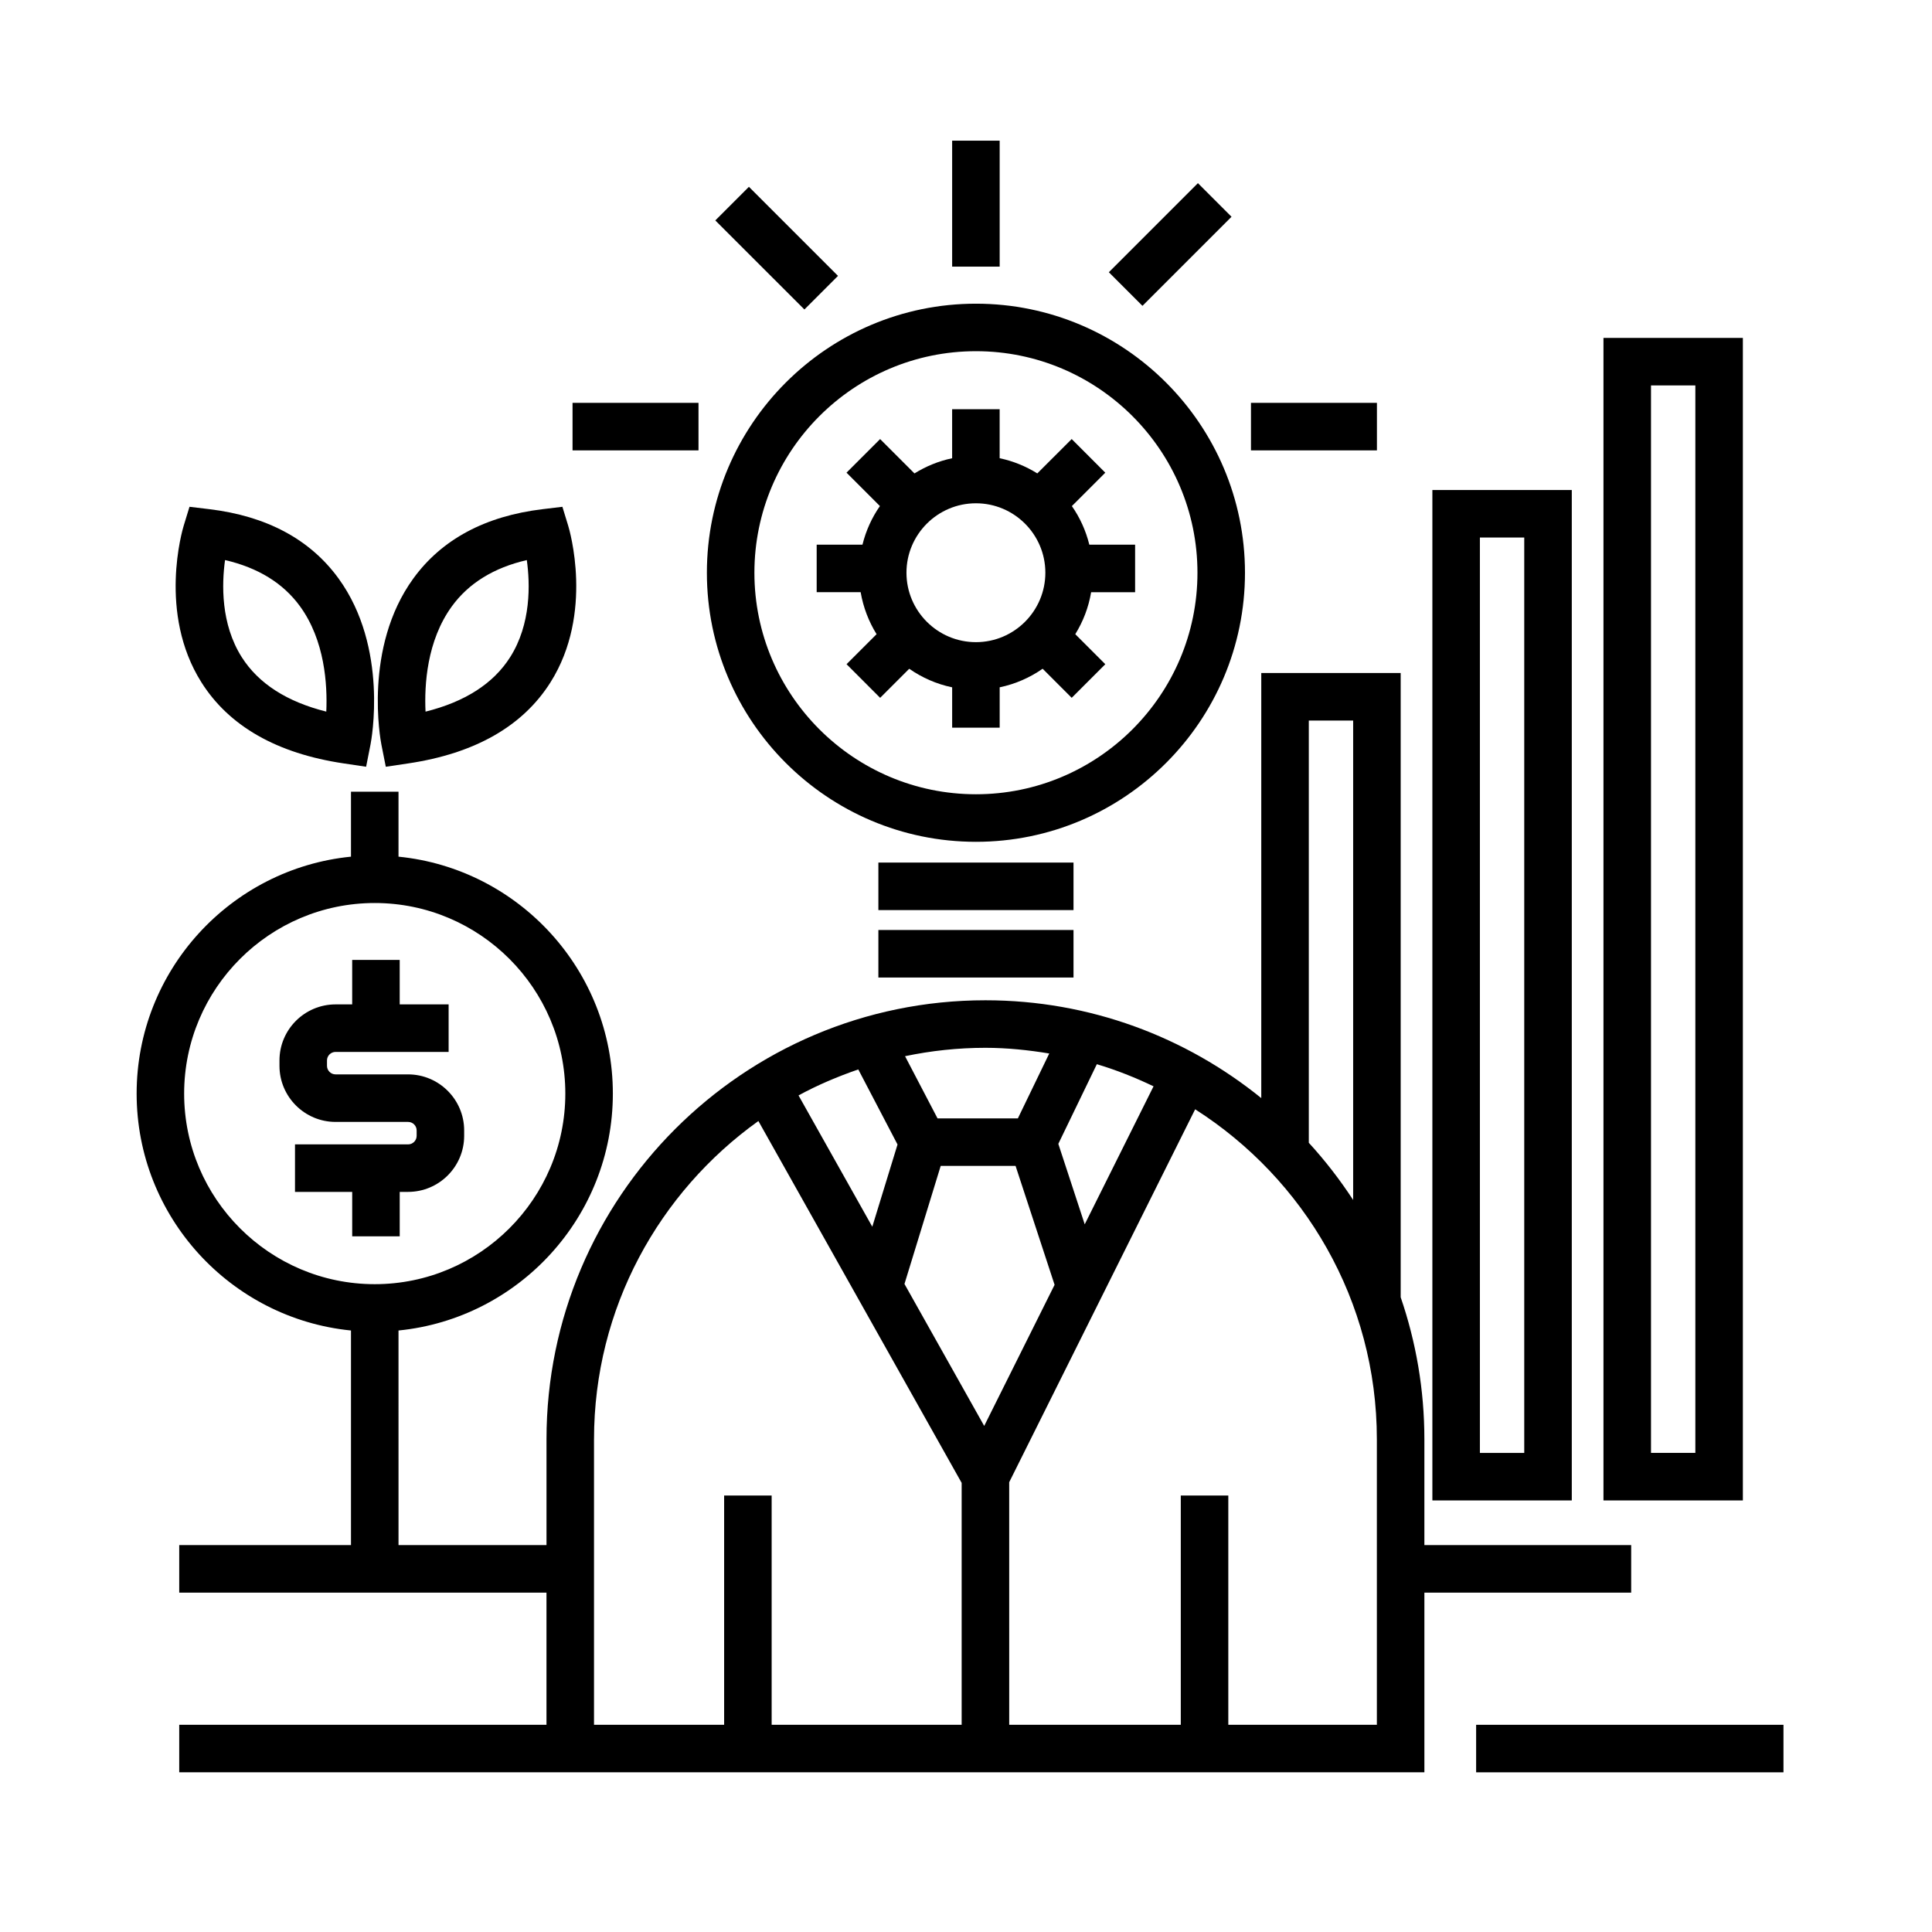 <?xml version="1.0" encoding="UTF-8"?>
<!-- The Best Svg Icon site in the world: iconSvg.co, Visit us! https://iconsvg.co -->
<svg fill="#000000" width="800px" height="800px" version="1.1" viewBox="144 144 512 512" xmlns="http://www.w3.org/2000/svg">
 <g>
  <path d="m249.93 471.64v-11.777h2.211c8.195 0 14.867-6.664 14.867-14.855v-1.43c0-8.191-6.672-14.855-14.867-14.855h-19.211c-1.254 0-2.273-1.02-2.273-2.266v-1.426c0-1.25 1.023-2.262 2.273-2.262h29.961v-12.594h-12.965v-11.785h-12.594v11.785h-4.402c-8.195 0-14.867 6.664-14.867 14.855v1.426c0 8.195 6.672 14.863 14.867 14.863h19.211c1.254 0 2.273 1.012 2.273 2.262v1.43c0 1.25-1.023 2.262-2.273 2.262h-29.965v12.594h15.16v11.777z"/>
  <path d="m402.64 367.09c39.312 0 71.293-31.988 71.293-71.301 0-39.324-31.988-71.309-71.293-71.309-39.324 0-71.309 31.992-71.309 71.309 0 39.312 31.992 71.301 71.309 71.301zm0-130.02c32.371 0 58.699 26.34 58.699 58.715 0 32.371-26.336 58.703-58.699 58.703-32.375 0-58.715-26.336-58.715-58.703 0.004-32.375 26.344-58.715 58.715-58.715z"/>
  <path d="m376.3 312.07-7.957 7.949 8.906 8.914 7.707-7.703c3.371 2.348 7.219 4.055 11.375 4.918v10.691h12.594v-10.695c4.16-0.863 8.012-2.57 11.383-4.922l7.703 7.707 8.906-8.906-7.957-7.961c2.07-3.344 3.523-7.098 4.203-11.125h11.652v-12.594h-12.133c-0.922-3.719-2.492-7.176-4.625-10.227l8.855-8.852-8.906-8.914-9.109 9.105c-3.027-1.879-6.383-3.273-9.98-4.019v-12.984h-12.594v12.988c-3.598 0.746-6.953 2.141-9.98 4.019l-9.105-9.105-8.906 8.906 8.852 8.852c-2.133 3.055-3.703 6.516-4.625 10.23h-12.133v12.594h11.652c0.695 4.027 2.144 7.785 4.223 11.133zm26.332-34.695c10.148 0 18.398 8.258 18.398 18.402 0 10.148-8.258 18.402-18.398 18.402-10.152 0-18.41-8.258-18.41-18.402 0-10.145 8.258-18.402 18.41-18.402z"/>
  <path d="m376.78 372.59h51.711v12.594h-51.711z"/>
  <path d="m376.78 390.46h51.711v12.594h-51.711z"/>
  <path d="m396.33 181.28h12.594v33.379h-12.594z"/>
  <path d="m295.73 250.76h33.379v12.594h-33.379z"/>
  <path d="m475.52 250.76h33.379v12.594h-33.379z"/>
  <path d="m342.47 193.51 23.609 23.602-8.906 8.906-23.609-23.602z"/>
  <path d="m461.46 192.54 8.906 8.906-23.605 23.605-8.906-8.906z"/>
  <path d="m576.28 566.06v-12.594h-54.805v-28.047c0-13.168-2.227-25.82-6.281-37.641v-165.42h-36.945v112.65c-19.992-16.199-45.43-25.926-73.102-25.926-64.141 0-116.32 52.184-116.32 116.34v28.047h-39.215l-0.004-56.875c31.852-3.168 56.805-30.113 56.805-62.781 0-32.672-24.957-59.617-56.805-62.789v-17.215h-12.594v17.215c-31.852 3.168-56.805 30.117-56.805 62.789 0 32.668 24.957 59.609 56.805 62.781v56.871h-45.516v12.594h97.324v35.023l-97.324 0.004v12.594h329.98v-47.621zm-383.48-132.24c0-27.852 22.66-50.512 50.508-50.512 27.844 0 50.508 22.66 50.508 50.512 0 27.844-22.66 50.5-50.508 50.5-27.844 0-50.508-22.656-50.508-50.5zm309.8-98.863v127.05c-3.508-5.371-7.43-10.449-11.754-15.16v-111.89zm-97.777 186.93-21.129-37.625 9.602-31.285h19.84l10.34 31.512zm-22.969-74.582-6.688 21.789-19.547-34.797c5.027-2.742 10.348-4.992 15.836-6.887zm49.609 21.156-6.996-21.328 10.207-21.109c5.203 1.551 10.195 3.547 15.027 5.859zm-9.402-45.273-8.316 17.195h-21.289l-8.609-16.48c6.883-1.445 14.008-2.223 21.312-2.223 5.766 0.004 11.383 0.598 16.902 1.508zm-120.64 102.23c0-34.758 17.242-65.504 43.559-84.336l53.867 95.898v64.109h-50.352v-60.758h-12.594v60.758h-34.484v-75.672zm207.46 75.668h-39.367v-60.758h-12.594v60.758h-45.469l-0.004-64.281 49.281-98.832c28.895 18.434 48.152 50.699 48.152 87.441l0.004 75.672z"/>
  <path d="m560.54 273.86h-36.945v267.77h36.945zm-12.598 255.18h-11.754v-242.59h11.754z"/>
  <path d="m605.88 233.55h-36.945v308.08h36.945zm-12.594 295.48h-11.754v-282.89h11.754z"/>
  <path d="m235.08 346.31 5.945 0.887 1.164-5.894c0.207-1.043 4.867-25.648-8.473-44.008-7.527-10.359-19.055-16.535-34.266-18.363l-5.231-0.629-1.543 5.039c-0.289 0.938-6.883 23.129 4.699 41.48 7.336 11.629 20.023 18.859 37.703 21.488zm-31.438-53.887c8.723 2.016 15.383 6.109 19.84 12.219 6.613 9.059 7.309 20.828 6.988 27.941-10.438-2.606-17.957-7.438-22.391-14.41-5.613-8.828-5.312-19.465-4.438-25.75z"/>
  <path d="m246.24 347.2 5.945-0.887c17.68-2.629 30.359-9.859 37.699-21.488 11.582-18.348 4.988-40.547 4.699-41.48l-1.543-5.039-5.231 0.629c-15.211 1.824-26.738 8-34.266 18.363-13.336 18.359-8.676 42.965-8.473 44.008zm17.496-42.5c4.457-6.137 11.129-10.254 19.875-12.273 0.875 6.289 1.18 16.922-4.43 25.75-4.438 6.984-11.961 11.812-22.41 14.414-0.336-7.07 0.34-18.77 6.965-27.891z"/>
  <path d="m535.19 601.09h81.449v12.594h-81.449z"/>
 </g>
</svg>